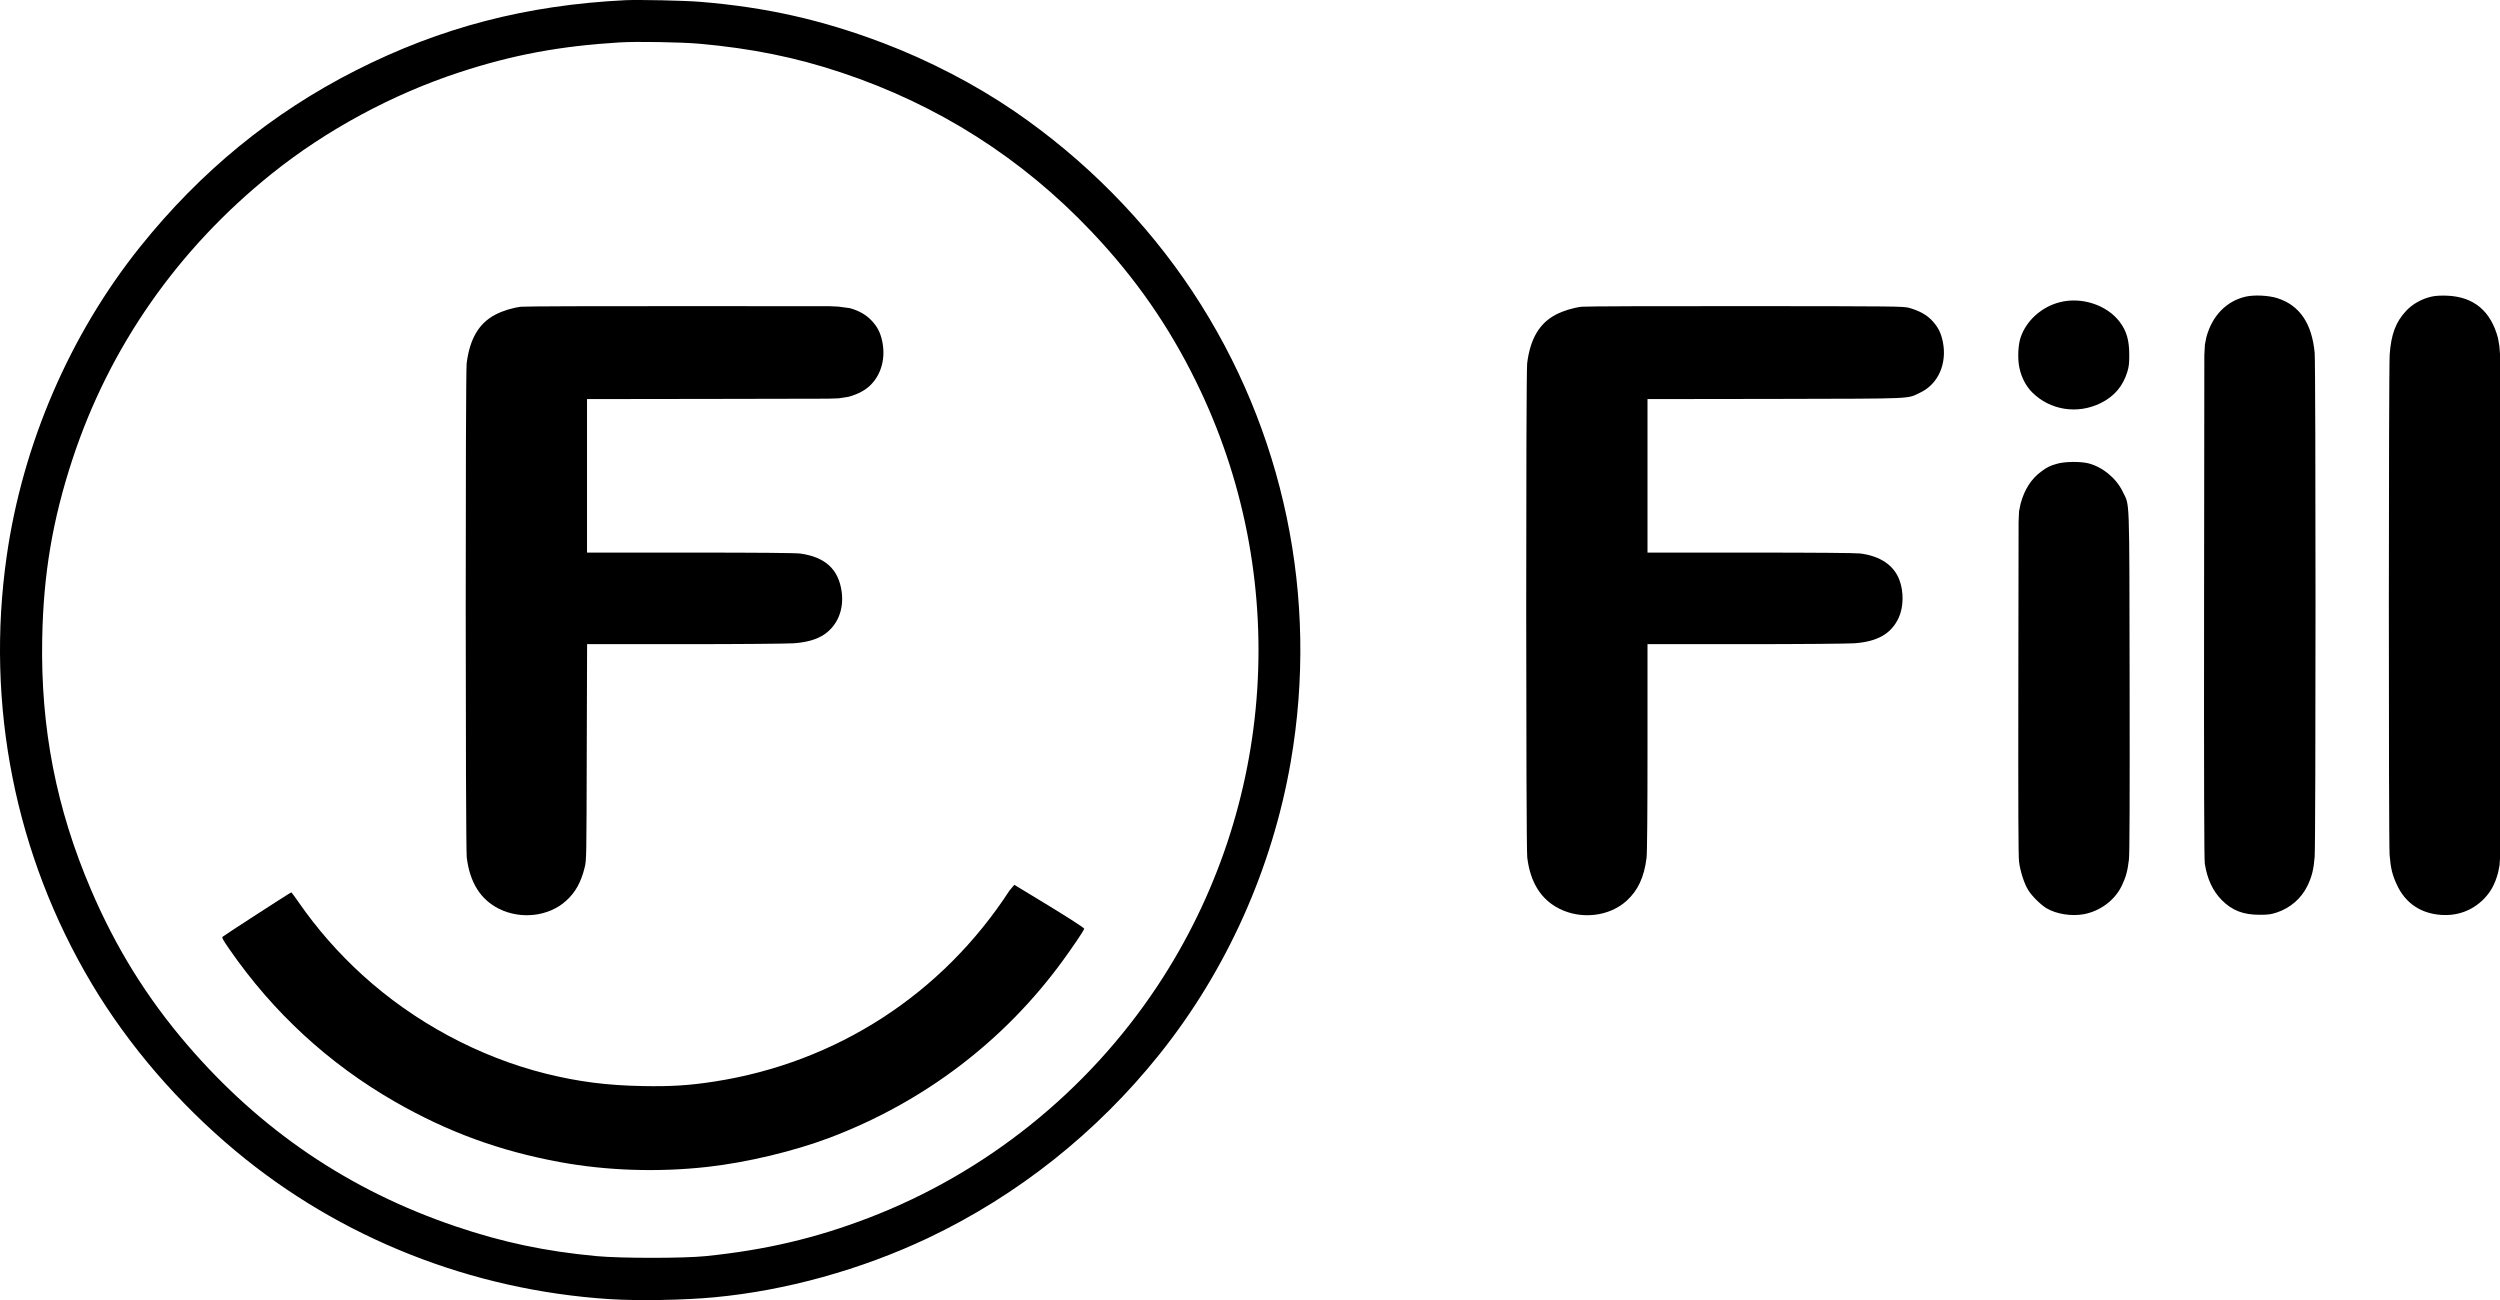 <?xml version="1.0" encoding="UTF-8"?>
<svg id="Layer_2" data-name="Layer 2" xmlns="http://www.w3.org/2000/svg" viewBox="0 0 2866.59 1490.75">
  <g id="Layer_1-2" data-name="Layer 1">
    <g>
      <path d="M717.09,.22c-113.4,5.6-211.6,31.1-309.1,80.5-96,48.7-177.9,115.6-247.4,202.4C80.19,383.52,26.09,508.92,7.69,637.62c-24.5,171,9.9,343.5,97.7,490.7,42.2,70.6,98.9,136.5,164.7,191.4,119.8,100,270.6,159.7,428.8,169.9,32.6,2.1,85.4,1.2,120.2-2.1,81.6-7.6,168.2-31.6,244.7-67.8,102.9-48.8,194-121.1,265.9-211.1,76.9-96.2,129.1-212.7,150.3-335,32.6-188.3-7.5-380.5-112.6-539.3-53.2-80.4-123.7-151.7-204.3-206.8-44.7-30.6-98.5-58.5-150.5-78.2-70.1-26.6-134-41-209.5-47.2-17.9-1.5-70.8-2.6-86-1.9Zm84.5,49.9c59.9,5.3,111.2,15.7,163.2,33.1,110.8,36.9,207.1,98.2,286.9,182.5,49.8,52.5,88.3,107.7,119.7,171.7,109.6,222.7,92.5,487.2-44.6,693.7-80.2,120.7-196.6,214-331.2,265.5-60.9,23.3-118,36.7-186.5,43.7-25.1,2.6-97.2,2.6-125,0-58.8-5.5-107.7-15.8-161.9-34.2-121.6-41.2-223.3-110-307.5-208.1-46.2-53.8-82-111.5-110.4-178-39.8-92.9-57.8-185.4-55.9-287.4,1.3-74.2,11.9-136.7,34.7-206,42.3-128.6,120.4-240.6,228.2-327.2,62.5-50.2,138.7-91.4,215.8-116.6,61-20,115.5-30.1,183.5-34.2,19.4-1.2,70.5-.3,91,1.5Z"/>
      <path d="M597.29,351.72c-9.9,1.3-21,4.7-29.2,9-18.9,9.8-29.5,27.8-33,55.9-1.5,12.2-1.4,554.2,.1,566.5,3.5,28.8,15.9,48.5,37.1,59,25.3,12.5,57,8.7,76.8-9.2,10.7-9.7,17.1-21.1,21.3-38.2,2.1-8.5,2.1-10.1,2.4-132.4l.4-123.7h112.2c61.7,0,117.8-.5,124.7-1,15.1-1.1,26.2-4.3,34.8-10,15.4-10.3,23-28.7,20.2-49.1-3.5-25.7-18.8-39.8-47.5-43.8-5.1-.7-47.4-1.1-126.1-1.1h-118.4v-176l146.3-.2,129.92-.27,12.17-.4,11.71-1.83c11.1-3.1,19.5-7.7,25.6-14,12-12.3,16.8-30.8,12.8-49.6-2.1-9.8-5.4-16.4-11.8-23.3-6.5-7-14.2-11.5-25.4-14.7l-13.37-1.76-9.76-.44-166.17-.09c-99.8-.1-184.3,.2-187.8,.7h0Z"/>
      <path d="M1157.59,1021.02c-77.2,118.9-198.4,197.4-338.3,219.1-29,4.5-49.7,5.8-82.2,5.2-40.9-.7-74.2-5-111.5-14.3-76.7-19.2-150.8-59.1-210-113-27.7-25.2-52.1-53.1-73-83.2-4.4-6.4-8.3-11.6-8.6-11.6-.7-.1-76.9,49.2-78.7,50.9-1.1,1,.4,3.7,7.9,14.5,50.1,72.4,113.6,130.9,189.4,174.5,60.9,34.9,119.8,56.5,189.5,69.4,54.1,9.9,112.8,11.8,169,5.5,45.5-5.1,98.9-17.9,140.1-33.4,108.1-40.9,200.5-111.1,267.5-203.2,10.7-14.7,23.5-33.36,24.5-36.46,.6-2-80.15-50.36-80.15-50.36l-5.44,6.42h0Z"/>
      <path d="M2575.09,340.12c-22.1,5-38.6,21.9-45.2,46.6l-1.67,8.39-.65,12.06-.29,281.94c-.2,202.9,.1,296.2,.8,301,2.7,17.6,9,31.3,19.5,42,11.7,11.8,24.7,16.9,43.5,16.8,9.7,0,12.8-.4,19.5-2.6,15.7-5.2,28.4-16.3,35.4-31,4.9-10.2,7-18.6,8.1-33,1.3-15.8,1.3-564,0-577.8-3.2-33.8-17.3-54.4-42.7-62.6-9.9-3.2-26.5-4-36.3-1.8h0Z"/>
      <path d="M2788.09,340.12c-11.2,2.5-21.9,8.5-29.2,16.4-11.9,12.8-17.1,26.8-18.8,50-1.2,17.2-1.3,556.8-.1,573.6,1.2,15.4,3.2,23.7,8.8,35.3,9.6,20.2,26.9,31.9,49.8,33.6,18.8,1.5,36-4.8,49-17.8,8.3-8.3,13.2-17.3,16.8-30.6l1.69-8.48,.51-7.74V405.86l-.71-9.07-1.59-9.18c-8.3-31.2-27.9-47.4-58.7-48.6-7.4-.2-13.1,.1-17.5,1.1h0Z"/>
      <path d="M2361.49,346.62c-20.7,5.4-37.9,20.9-44.5,40.1-3,8.7-3.7,24.7-1.5,34.9,2.4,11.3,7.5,21.1,14.8,28.4,20.5,20.4,51.9,25.3,78.4,12.2,15.6-7.7,25.5-19.4,30.5-35.6,1.9-6.1,2.3-9.8,2.3-19.5,0-17.1-3.1-27.7-11-38.1-14.8-19.5-44-29-69-22.4Z"/>
      <path d="M1813.29,351.72c-9.9,1.3-21,4.7-29.2,9-18.9,9.8-29.5,27.8-33,55.9-1.5,12.2-1.4,554.2,.1,566.5,3.5,28.8,15.9,48.5,37.1,59,25.3,12.5,57,8.7,76.8-9.2,13-11.8,20.2-27.2,22.9-49.3,.7-5.5,1.1-50.1,1.1-126.7v-118.3h112.3c61.7,0,117.8-.5,124.7-1,26.8-1.9,42.4-10.9,51-29.2,5.6-12.1,6-29.8,.8-43.5-6.3-16.8-22-27.4-45-30.3-5.3-.6-51.2-1-126-1h-117.8v-176l146.8-.2c163.6-.4,150,.2,166-7.3,20.6-9.7,31.1-33.6,25.7-58.8-2.1-9.9-5.4-16.4-12-23.5-6.3-6.8-14.6-11.4-26.5-14.8-6.2-1.8-14.9-1.9-188-2-99.8-.1-184.3,.2-187.8,.7Z"/>
      <path d="M2358.79,531.72c-8.2,2.3-11.5,3.9-18.3,9-11.4,8.4-19.3,20.7-23.6,36.9l-1.78,8.71-.53,12.17-.28,184.12c-.2,144,0,198.9,.8,205.5,1.4,11,5.9,25,10.5,32.4,4.1,6.8,14.2,16.8,21,20.9,11.2,6.7,28.8,9.5,43,6.8,18.8-3.6,35.4-16.1,43.3-32.6,4.8-10,6.7-17.1,8.2-30,.8-6.6,1-68.2,.8-204.5-.4-219.2,.3-200-8-217.5-7.3-15.4-23.6-28.6-39.9-32.5-9.2-2.1-26.6-1.9-35.2,.6h0Z"/>
    </g>
  </g>
</svg>